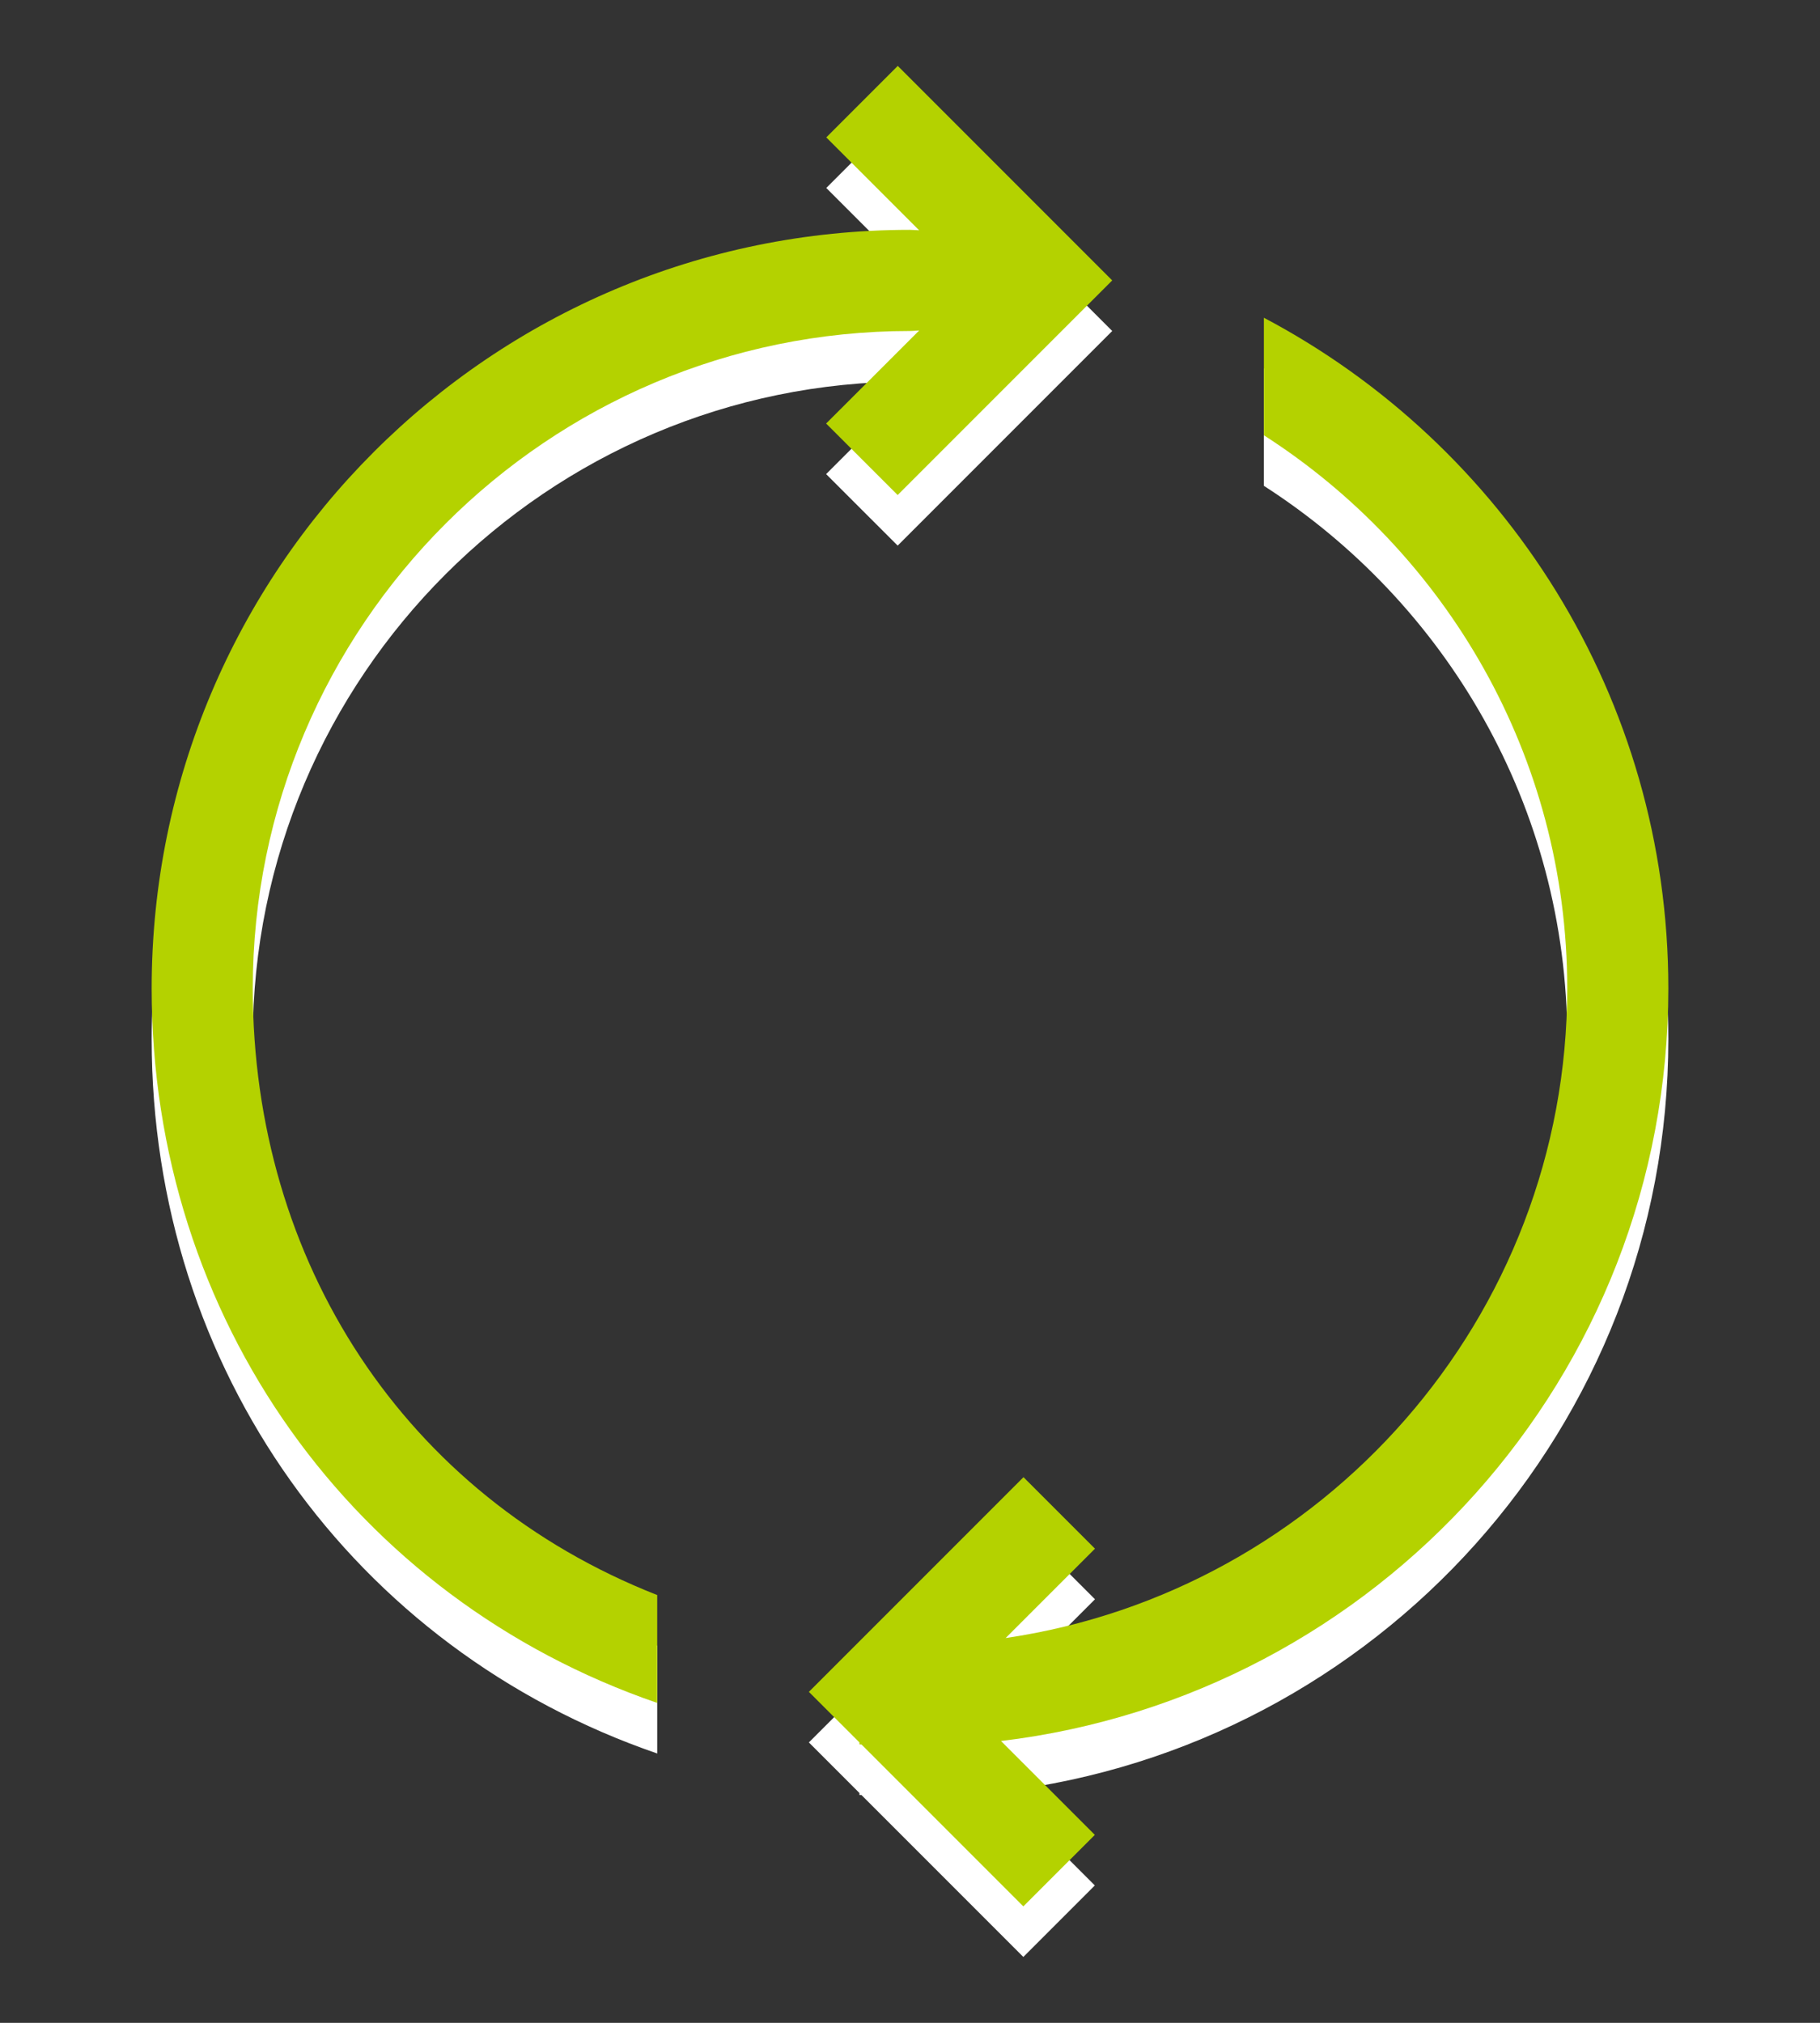 <?xml version="1.0" encoding="UTF-8" standalone="no"?>
<!-- Generator: Adobe Illustrator 17.0.2, SVG Export Plug-In . SVG Version: 6.00 Build 0)  -->

<svg
   xmlns:dc="http://purl.org/dc/elements/1.1/"
   xmlns:cc="http://creativecommons.org/ns#"
   xmlns:rdf="http://www.w3.org/1999/02/22-rdf-syntax-ns#"
   xmlns:svg="http://www.w3.org/2000/svg"
   xmlns="http://www.w3.org/2000/svg"
   xmlns:sodipodi="http://sodipodi.sourceforge.net/DTD/sodipodi-0.dtd"
   xmlns:inkscape="http://www.inkscape.org/namespaces/inkscape"
   version="1.1"
   id="Ebene_1"
   x="0px"
   y="0px"
   width="36px"
   height="40px"
   viewBox="0 0 36 40"
   enable-background="new 0 0 36 40"
   xml:space="preserve"
   inkscape:version="0.48.4 r9939"
   sodipodi:docname="gc4_listicon_refresh_green.svg"><rect x="0" y="0" width="36" height="40" fill="#333333" stroke="none"/><defs
   id="defs37">
	
	

		
	</defs><sodipodi:namedview
   pagecolor="#ffffff"
   bordercolor="#666666"
   borderopacity="1"
   objecttolerance="10"
   gridtolerance="10"
   guidetolerance="10"
   inkscape:pageopacity="0"
   inkscape:pageshadow="2"
   inkscape:window-width="708"
   inkscape:window-height="773"
   id="namedview35"
   showgrid="false"
   inkscape:zoom="5.9"
   inkscape:cx="-2.2542373"
   inkscape:cy="20"
   inkscape:window-x="136"
   inkscape:window-y="3"
   inkscape:window-maximized="0"
   inkscape:current-layer="Ebene_1" />

<g
   id="g2987"
   transform="translate(0,-0.5)"><g
     id="g21">
		<path
   d="m 5,21.045 c 0,-7.168 5.832,-13 13,-13 0.067,0 0.119,-0.008 0.182,-0.01 l -1.841,1.84 1.415,1.414 2.83,-2.83 L 22,7.045 20.586,5.631 17.758,2.803 16.344,4.217 18.181,6.054 C 18.12,6.053 18.061,6.045 18,6.045 c -8.286,0 -15,6.715 -15,15 0,6.529 4,12.066 10,14.129 V 33.041 C 8,31.078 5,26.441 5,21.045 z"
   id="path23"
   inkscape:connector-curvature="0"
   style="fill:#ffffff" />
		<path
   d="M 33,21.045 C 33,15.289 29.758,10.297 25,7.783 v 2.324 c 3.602,2.314 6,6.348 6,10.937 0,6.523 -4.836,11.926 -11.108,12.847 l 1.767,-1.767 -1.414,-1.414 -2.83,2.83 -1.415,1.415 1,1 v 0.039 c 0,10e-4 0.027,10e-4 0.041,0.002 l 0.373,0.373 2.828,2.828 1.414,-1.414 L 19.8,35.927 C 27.236,35.036 33,28.72 33,21.045 z"
   id="path25"
   inkscape:connector-curvature="0"
   style="fill:#ffffff" />
	</g><g
     id="g29"
     style="fill:#b4d200;fill-opacity:1">
			<path
   style="fill:#b4d200;fill-opacity:1"
   inkscape:connector-curvature="0"
   id="path31"
   d="m 5,20.045 c 0,-7.168 5.832,-13 13,-13 0.067,0 0.119,-0.008 0.182,-0.01 l -1.841,1.84 1.415,1.414 2.83,-2.83 L 22,6.045 20.586,4.631 17.758,1.803 16.344,3.217 18.181,5.054 C 18.12,5.053 18.061,5.045 18,5.045 c -8.286,0 -15,6.715 -15,15 0,6.529 4,12.066 10,14.129 V 32.041 C 8,30.078 5,25.441 5,20.045 z" />
			<path
   style="fill:#b4d200;fill-opacity:1"
   inkscape:connector-curvature="0"
   id="path33"
   d="M 33,20.045 C 33,14.289 29.758,9.297 25,6.783 v 2.324 c 3.602,2.314 6,6.348 6,10.937 0,6.523 -4.836,11.926 -11.108,12.847 l 1.767,-1.767 -1.414,-1.414 -2.83,2.83 -1.415,1.415 1,1 v 0.039 c 0,10e-4 0.027,10e-4 0.041,0.002 l 0.373,0.373 2.828,2.828 1.414,-1.414 L 19.8,34.927 C 27.236,34.036 33,27.72 33,20.045 z" />
		</g></g>
</svg>